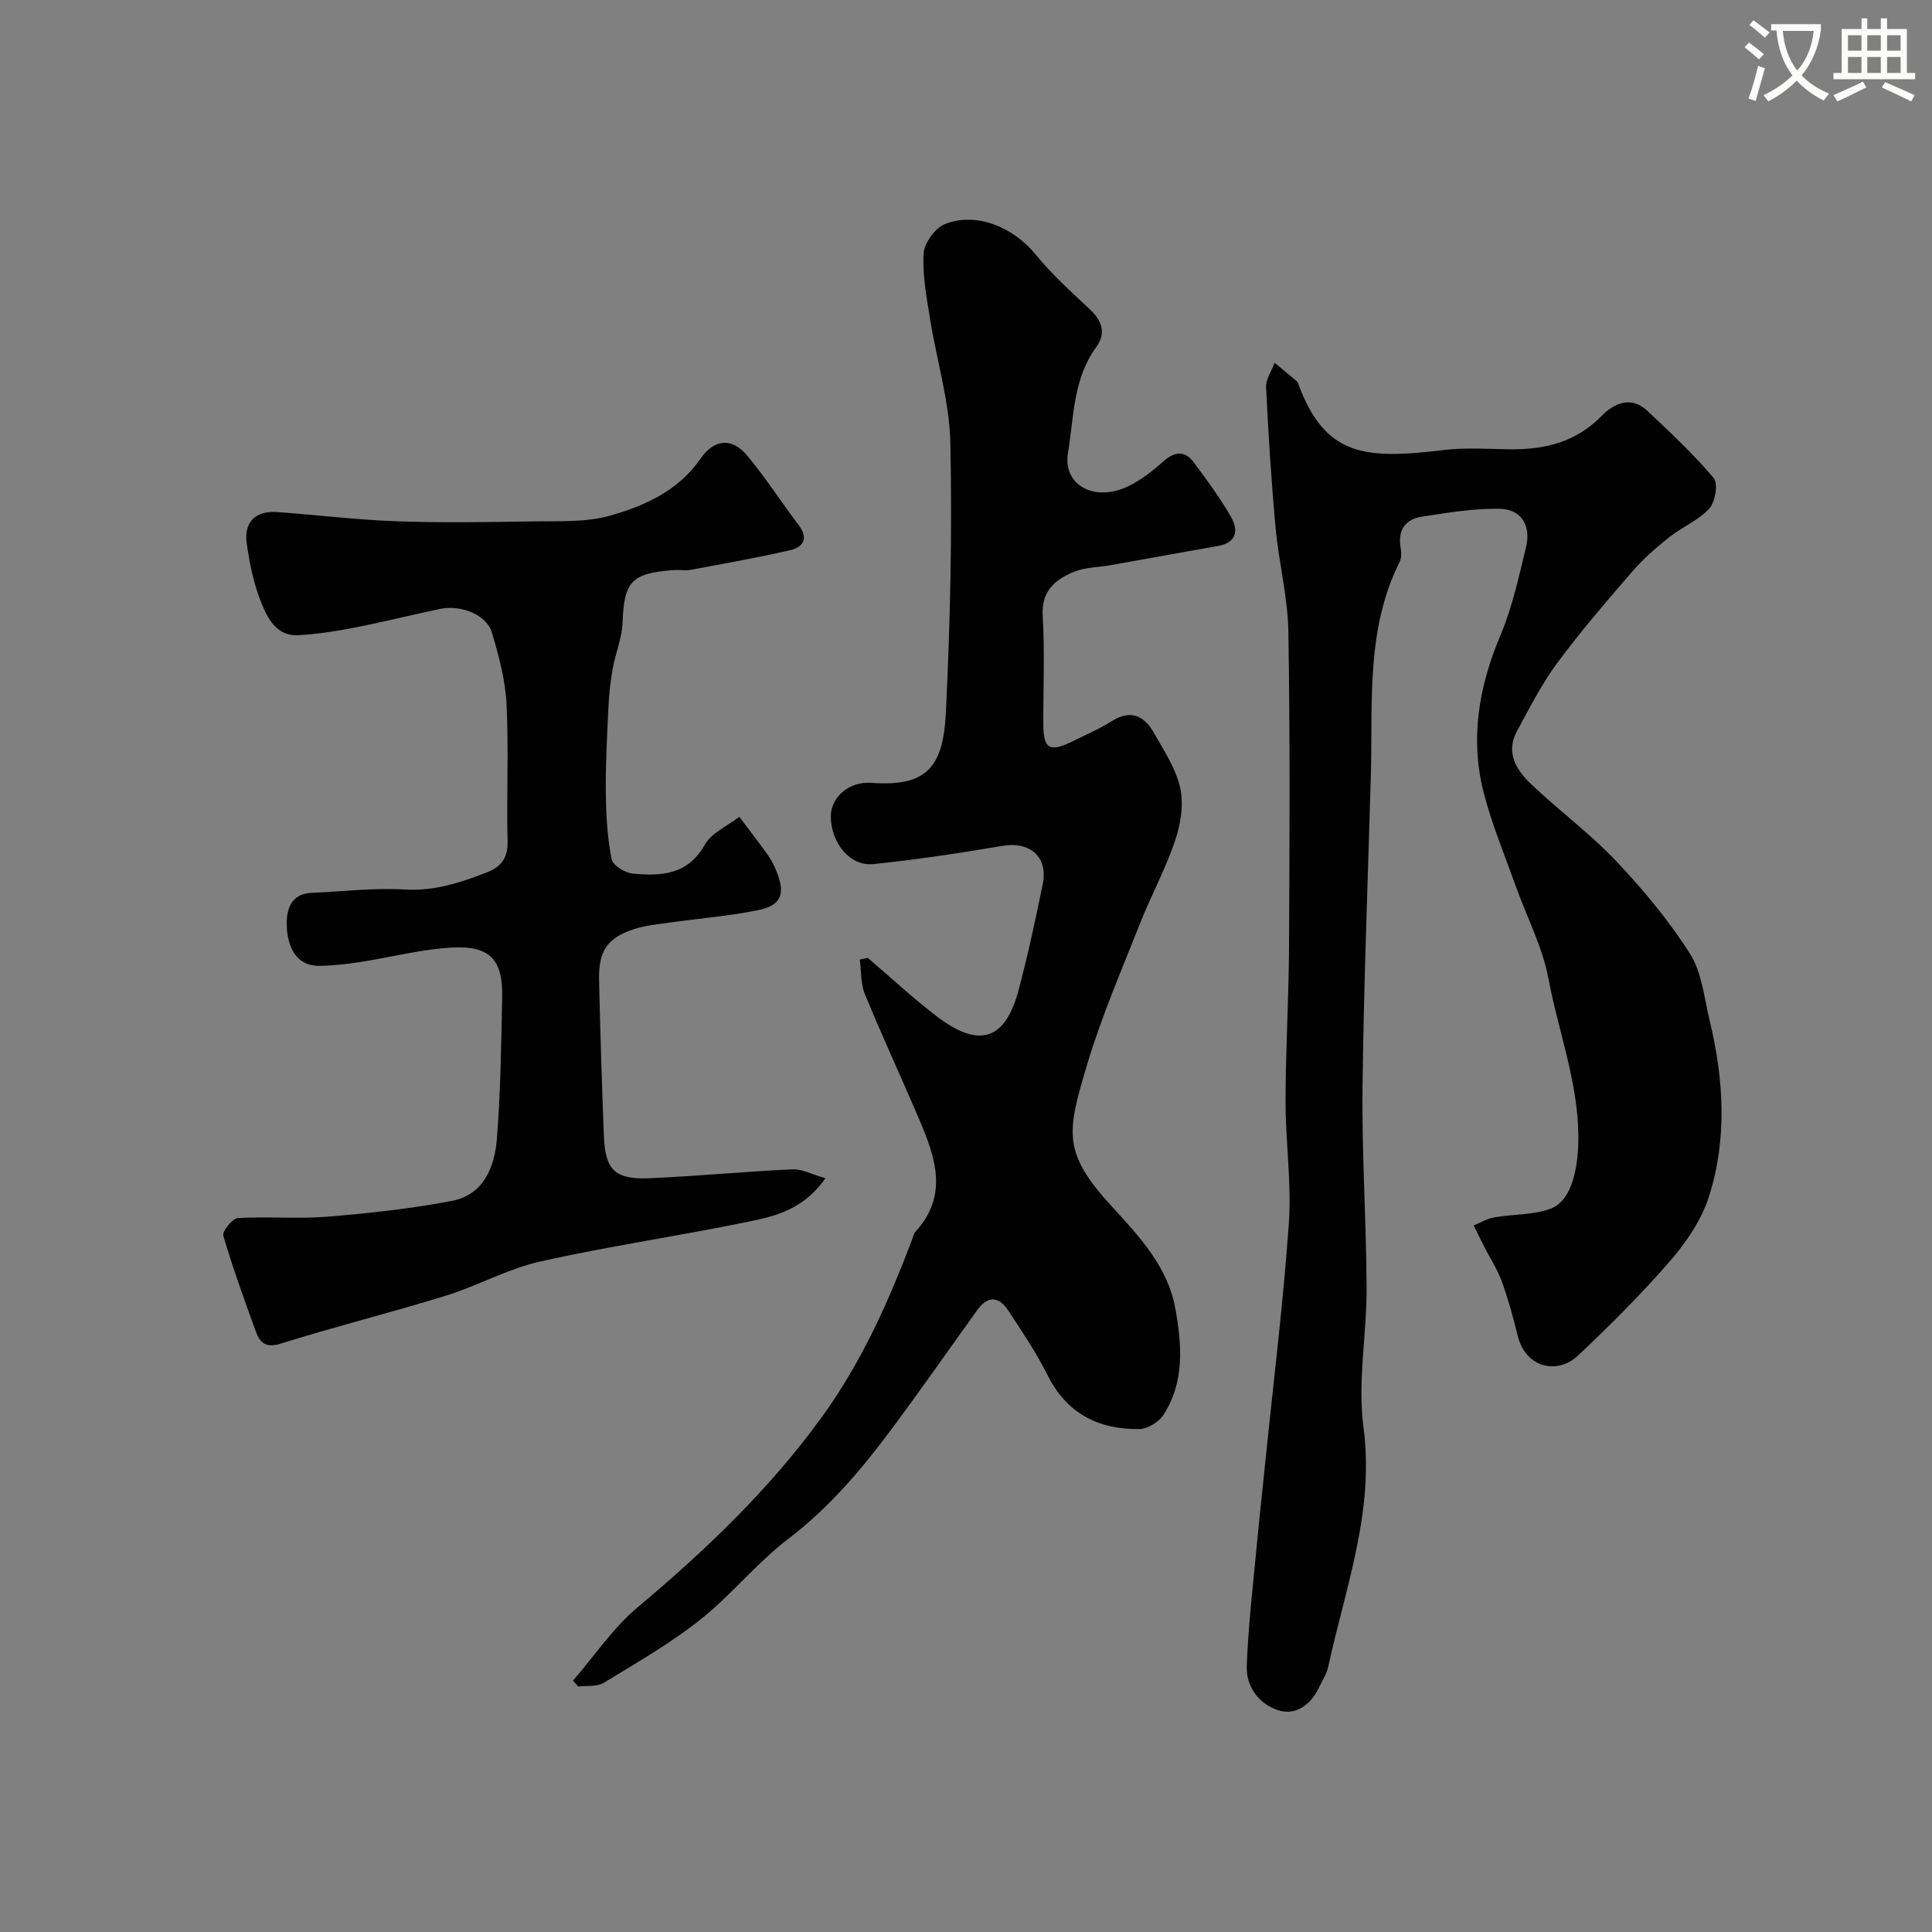 <svg enable-background="new 0 0 400 400" viewBox="0 0 400 400" xmlns="http://www.w3.org/2000/svg"><rect x="0" y="0" width="400" height="400" fill="#808080" stroke="none"/><path d="m362.1 8.8c1.1.8 2.1 1.6 3.1 2.4l-1 1.1c-1.3-1.1-2.3-2-3-2.5zm1.9 4.8c.5.2.9.4 1.4.5-.6 2.3-1.3 4.5-1.9 6.8l-1.5-.5c.8-2.1 1.4-4.3 2-6.8zm-1-9.4c1.3.9 2.4 1.8 3.4 2.5l-1 1.1c-1.4-1.2-2.4-2.1-3.2-2.6zm3.7 2.2v-1.4h10.3v1.2c-.5 3.6-1.8 6.8-4 9.4 1.5 1.6 3.4 2.8 5.7 3.8-.3.4-.7.8-1.1 1.4-2.3-1.1-4.1-2.5-5.6-4.1-1.6 1.6-3.6 3.1-5.9 4.3-.3-.5-.7-.9-1-1.3 2.4-1.1 4.4-2.5 6-4.1-1.9-2.5-3-5.6-3.3-9.3h-1.1zm8.8 0h-6.4c.3 3.3 1.3 6 3 8.2 2-2.2 3.1-5.1 3.4-8.2z" fill="#fbfcfa"/><path d="m385.3 3.8h1.3v2.2h2.8v-2.2h1.3v2.2h4.1v9.1h1.7v1.3h-16.9v-1.3h1.7v-9.1h4.1v-2.2zm.4 13.1.7 1.2c-1.8.9-3.8 1.9-6 2.9-.2-.4-.5-.8-.8-1.3 2.3-1 4.3-1.9 6.1-2.8zm-3.1-6.4h2.8v-3.2h-2.8zm0 4.6h2.8v-3.3h-2.8zm4-4.6h2.8v-3.2h-2.8zm0 4.6h2.8v-3.3h-2.8zm3.7 1.9c2.1.9 4.1 1.8 6.1 2.7l-.7 1.3c-2.2-1.1-4.2-2-6.1-2.9zm3.2-9.7h-2.8v3.2h2.8zm-2.8 7.8h2.8v-3.3h-2.8z" fill="#fbfcfa"/><g fill="#010102"><path d="m283.84 159.81c-.61 21.7-1.48 43.39-1.74 65.09-.17 13.93.78 27.86.84 41.8.04 9.6-1.9 19.37-.65 28.76 2.32 17.43-3.74 33.23-7.28 49.56-.33 1.54-1.27 2.96-1.96 4.42-1.62 3.43-4.67 5.68-8.07 4.74-4.08-1.13-7-4.77-6.85-9.19.27-8.04 1.23-16.07 1.98-24.09.58-6.2 1.27-12.4 1.9-18.6 1.66-16.33 3.69-32.64 4.83-49.01.58-8.37-.69-16.86-.68-25.29.01-10.6.66-21.2.72-31.81.11-21.82.23-43.65-.14-65.46-.12-7.15-1.98-14.26-2.64-21.42-.89-9.68-1.5-19.39-1.97-29.1-.08-1.67 1.14-3.4 1.76-5.11 1.52 1.26 3.04 2.52 4.56 3.79.12.1.22.26.28.41 5.53 15.1 13.61 15.88 30.14 13.88 4.44-.54 8.99-.23 13.48-.16 7.31.12 13.86-1.39 19.25-6.91 2.54-2.6 6.08-4.23 9.46-1.06 4.76 4.47 9.55 8.96 13.74 13.92.96 1.14.33 4.96-.91 6.32-2.21 2.43-5.57 3.78-8.21 5.87-2.71 2.15-5.38 4.45-7.64 7.06-5.37 6.21-10.74 12.44-15.62 19.03-3.24 4.39-5.76 9.34-8.37 14.17-2.38 4.42-.08 8.04 2.95 10.92 5.73 5.45 12.17 10.2 17.59 15.92 5.61 5.92 10.92 12.31 15.29 19.18 2.47 3.87 2.94 9.08 4.06 13.74 2.94 12.17 3.72 24.51-.11 36.53-1.53 4.79-4.61 9.38-7.95 13.24-6.02 6.95-12.56 13.49-19.27 19.79-3.91 3.68-10.62 2.8-12.37-4.16-.95-3.78-1.96-7.57-3.29-11.23-.92-2.54-2.44-4.85-3.68-7.28-.74-1.44-1.44-2.9-2.16-4.35 1.42-.58 2.79-1.43 4.26-1.68 3.85-.67 7.97-.47 11.58-1.76 4.73-1.69 5.9-9.14 5.83-15.23-.13-11.29-4.17-21.64-6.19-32.44-1.23-6.55-4.47-12.71-6.74-19.07-2.3-6.44-4.96-12.8-6.66-19.4-2.87-11.19-1.03-21.98 3.46-32.6 2.45-5.79 3.79-12.08 5.29-18.22 1.09-4.46-.89-7.9-5.53-7.99-5.32-.09-10.68.83-15.98 1.63-3.46.52-5.06 2.76-4.45 6.4.16.96.22 2.13-.19 2.95-6.93 13.86-5.6 28.78-5.95 43.5z"/><path d="m179.67 198.32c4.74 4.05 9.32 8.31 14.26 12.09 8.77 6.72 14.19 4.98 16.96-5.43 1.92-7.23 3.49-14.55 4.99-21.88 1.16-5.71-2.62-8.94-8.34-7.97-8.86 1.5-17.76 2.85-26.69 3.77-4.83.5-8.73-4.25-8.84-9.75-.08-3.93 3.61-7.43 8.43-7.07 11.53.85 14.86-3.34 15.4-14.65.9-18.57 1.31-37.19.92-55.77-.18-8.54-2.83-17.03-4.19-25.56-.72-4.53-1.62-9.15-1.34-13.66.14-2.17 2.41-5.27 4.46-6.07 6.5-2.54 14.1.68 18.69 6.28 3.36 4.1 7.33 7.74 11.23 11.36 2.58 2.4 3.44 4.99 1.36 7.84-4.81 6.58-4.63 14.47-5.86 21.93-1.11 6.69 5.56 10.29 12.55 6.86 2.6-1.28 5-3.14 7.18-5.09 2.35-2.11 4.45-2.32 6.32.18 2.73 3.65 5.44 7.35 7.71 11.29 1.6 2.78 1.18 5.35-2.76 6.03-7.37 1.28-14.72 2.64-22.09 3.95-2.57.46-5.32.43-7.68 1.39-3.9 1.6-6.77 3.99-6.46 9.16.45 7.47.09 14.99.13 22.49.03 5.02 1.32 5.76 5.94 3.49 2.79-1.37 5.67-2.61 8.3-4.26 3.91-2.44 6.66-1.03 8.63 2.42 2.1 3.69 4.58 7.43 5.47 11.46.75 3.42.09 7.49-1.06 10.9-1.96 5.82-4.94 11.28-7.2 17-3.86 9.78-8.08 19.48-11.07 29.54-4.16 14-5.1 18.01 5.32 29.36 5.61 6.11 11.46 12.38 13 20.96 1.35 7.48 1.96 15.16-2.44 22-.96 1.49-3.28 2.93-5 2.96-8.49.12-15.07-3.22-19.05-11.23-2.32-4.65-5.27-9-8.14-13.36-1.88-2.86-4.2-3.07-6.32-.12-6.02 8.34-11.88 16.8-18.04 25.04-6.17 8.26-12.78 16.03-21.13 22.39-6.55 4.99-11.82 11.66-18.29 16.79-6.2 4.91-13.16 8.9-19.94 13.03-1.39.85-3.49.55-5.27.77-.36-.41-.73-.82-1.09-1.22 4.43-5.11 8.29-10.91 13.41-15.21 14.02-11.76 27.08-24.22 37.94-39.12 8.38-11.5 14-24.15 18.96-37.25.17-.46.27-1.01.58-1.35 6.91-7.53 4.14-15.42.8-23.26-3.7-8.67-7.67-17.22-11.25-25.93-.89-2.17-.74-4.77-1.07-7.17.55-.13 1.11-.24 1.67-.35z"/><path d="m170.9 243.94c-4.54 6.46-10.29 7.82-15.79 8.96-14.36 2.97-28.9 5.07-43.2 8.27-6.74 1.51-13 5.04-19.64 7.1-11.31 3.49-22.81 6.36-34.1 9.9-3.12.98-4.33-.13-5.19-2.47-2.39-6.57-4.78-13.15-6.74-19.85-.27-.91 1.86-3.59 2.98-3.66 6.17-.37 12.41.21 18.57-.29 8.63-.7 17.28-1.65 25.77-3.27 6.61-1.27 8.86-7.06 9.32-12.92.77-9.73.89-19.51 1.09-29.28.16-7.62-2.47-10.64-10.17-10.26-6.47.32-12.87 2.03-19.32 3.02-2.74.42-5.53.74-8.3.78-5.01.06-6.51-4.12-6.77-7.6-.22-2.9.11-7.31 5.14-7.52 6.42-.27 12.87-1.07 19.25-.69 6.15.37 11.57-1.43 17.04-3.56 2.86-1.11 4.34-2.94 4.25-6.39-.24-9.49.25-19-.22-28.48-.25-4.97-1.6-9.95-3.02-14.76-1.1-3.71-6.42-5.83-10.86-4.88-5.89 1.25-11.74 2.71-17.64 3.86-3.83.75-7.73 1.35-11.62 1.56-4.46.24-6.32-3.47-7.62-6.69-1.56-3.86-2.43-8.09-3.02-12.24-.63-4.47 1.74-6.89 6.33-6.56 8.2.58 16.38 1.6 24.59 1.9 9.35.34 18.72.19 28.07.03 5.44-.09 11.11.25 16.23-1.19 7.17-2.02 14.14-5.18 18.69-11.75 2.81-4.07 6.45-4.55 9.69-.69 3.81 4.54 7.01 9.59 10.61 14.31 2.16 2.83 1.06 4.65-1.78 5.3-6.8 1.56-13.67 2.77-20.53 4.05-1.13.21-2.33-.04-3.49.05-8.79.62-10.3 2.41-10.6 10.79-.11 3.28-1.51 6.5-2.08 9.79-.48 2.74-.75 5.54-.88 8.33-.27 5.78-.58 11.57-.51 17.35.05 4.55.33 9.14 1.19 13.59.25 1.27 2.79 2.84 4.4 2.99 5.84.54 11.37.31 14.9-5.98 1.39-2.48 4.71-3.88 7.15-5.78 2 2.67 4.05 5.3 5.98 8.03.75 1.06 1.33 2.27 1.81 3.49 1.75 4.49.86 6.84-3.88 7.8-6.07 1.24-12.28 1.72-18.43 2.59-2.42.34-4.9.58-7.21 1.32-5.59 1.8-7.44 4.49-7.31 10.56.24 10.76.58 21.53 1 32.29.27 7.04 2.28 9.06 9.42 8.75 9.87-.42 19.72-1.39 29.6-1.84 1.99-.1 4.04 1.05 6.85 1.84z"/></g></svg>